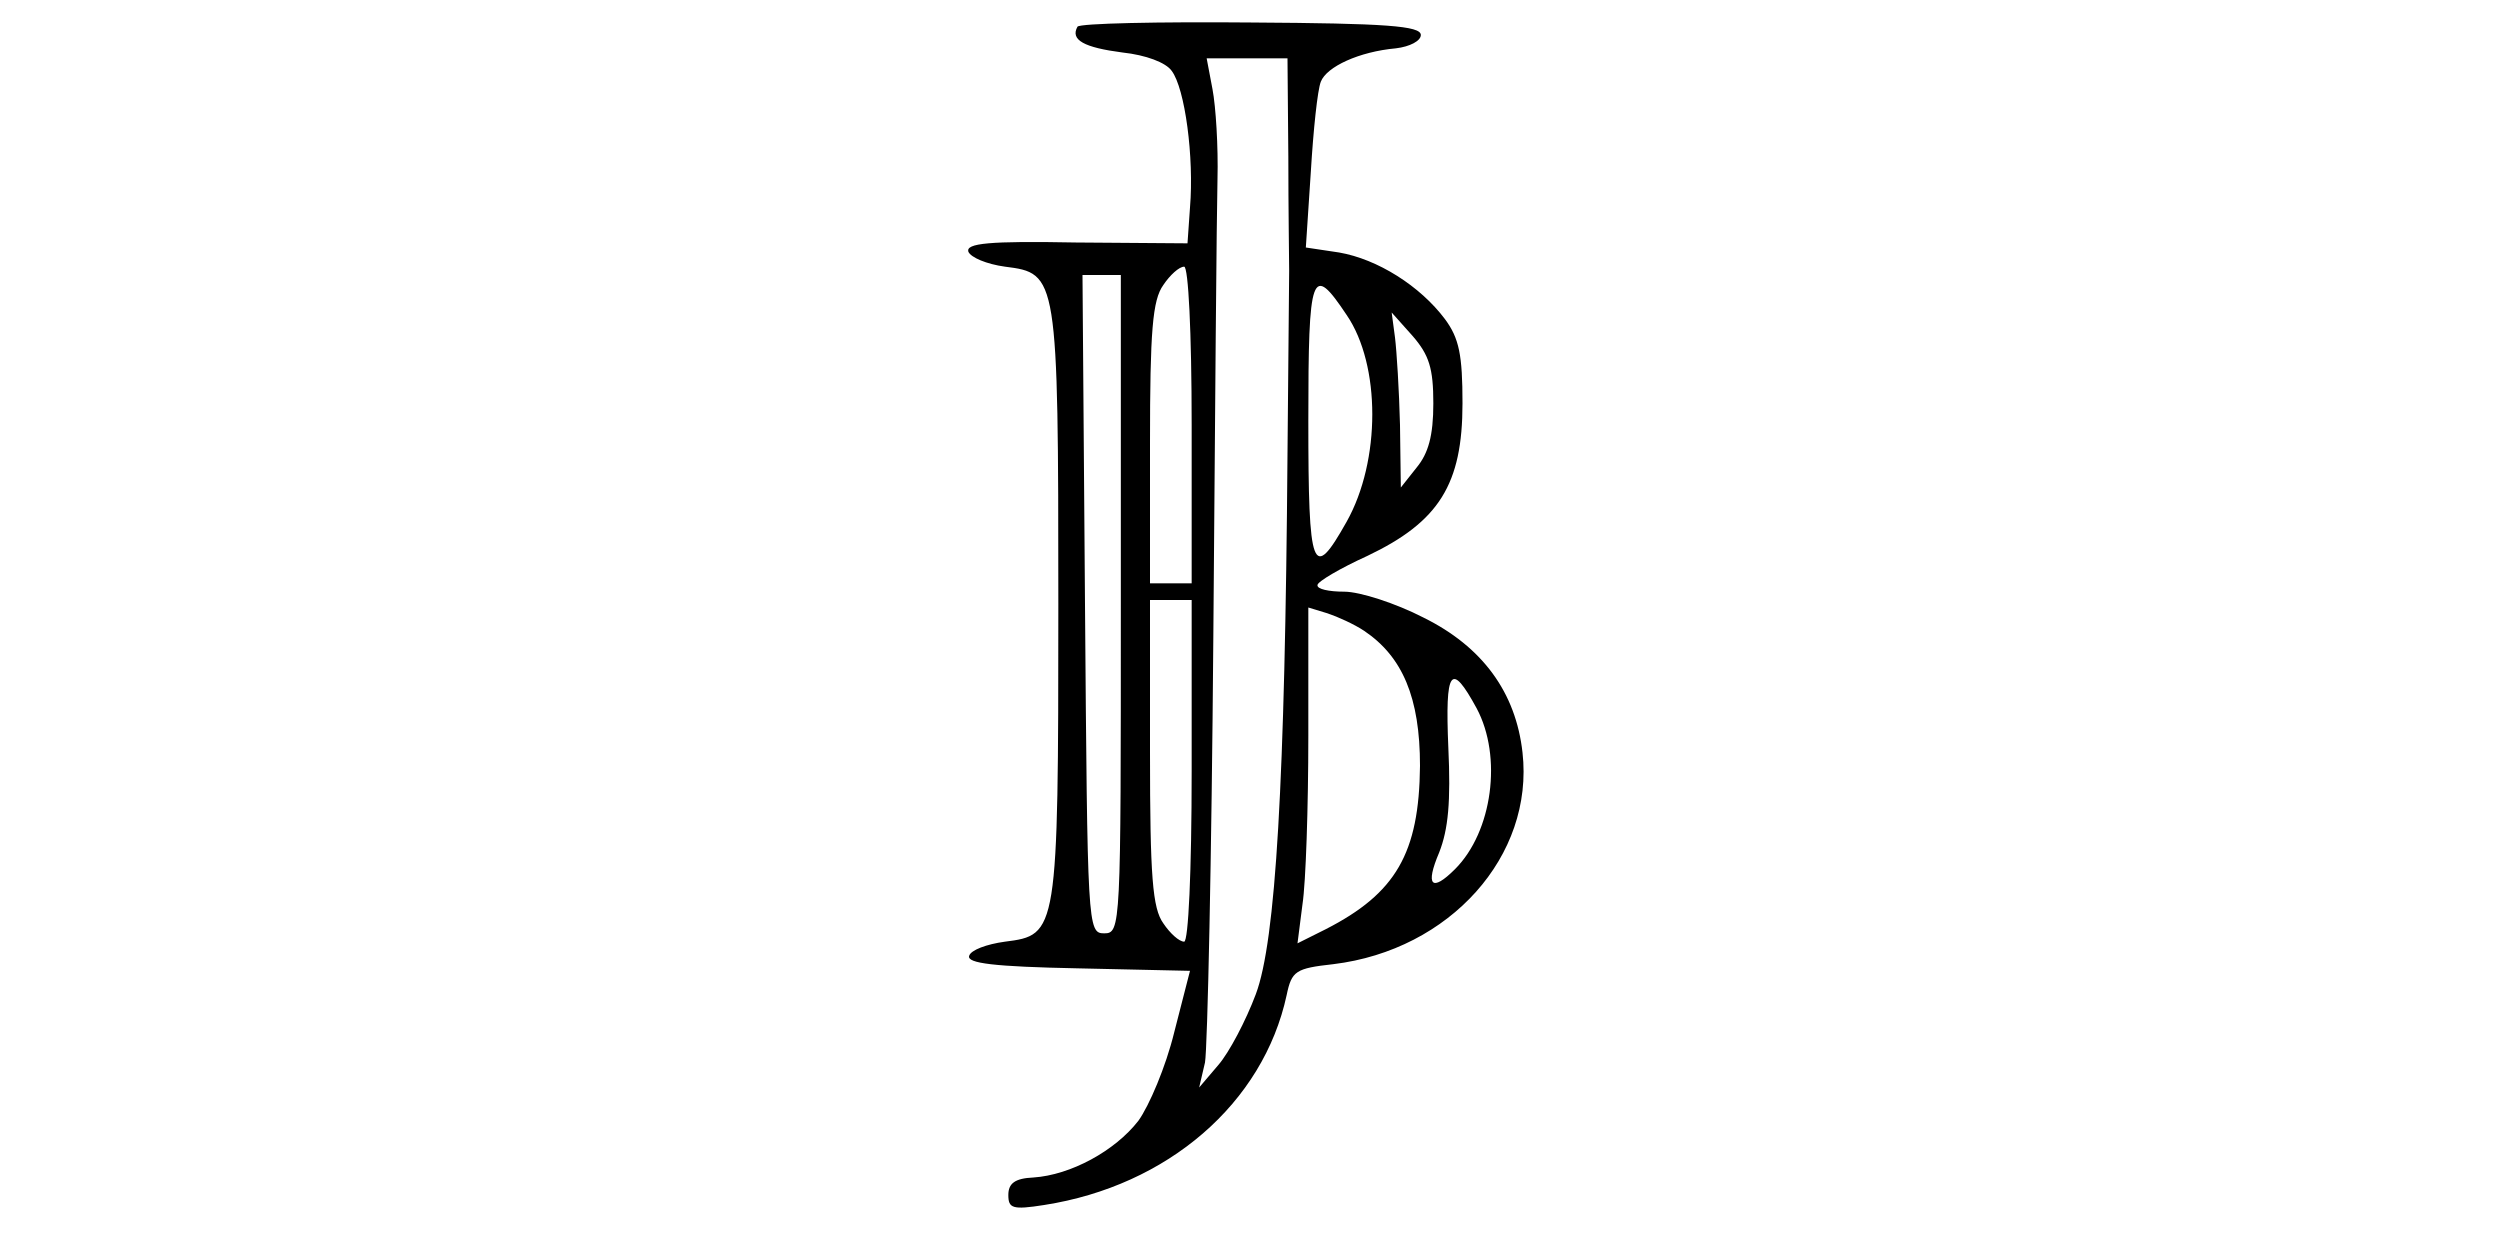 <svg preserveAspectRatio="xMidYMid meet" viewBox="0 0 300 150" height="150pt" width="300pt" xmlns="http://www.w3.org/2000/svg" version="1.0">
<g stroke="none" fill="#000000" transform="translate(0,150) scale(0.1,-0.1)">
<path d="M1293 1468 c-9 -16 8 -25 54 -31 28 -3 52 -12 59 -22 16 -21 27 -104
22 -164 l-3 -43 -134 1 c-105 2 -132 -1 -129 -11 3 -7 22 -15 44 -18 63 -8 64
-10 64 -405 0 -395 -1 -397 -64 -405 -22 -3 -41 -10 -43 -17 -3 -9 30 -13 130
-15 l135 -3 -19 -74 c-10 -41 -30 -88 -43 -106 -28 -36 -81 -65 -126 -68 -22
-1 -30 -7 -30 -21 0 -16 5 -18 43 -12 148 23 263 122 291 252 6 29 11 32 56
37 140 17 241 130 227 254 -8 72 -48 127 -119 162 -33 17 -76 31 -95 31 -18 0
-33 3 -32 8 0 4 27 20 60 35 86 41 114 86 114 183 0 58 -4 78 -21 101 -30 40
-81 72 -127 80 l-40 6 6 91 c3 50 8 98 12 108 7 18 46 36 90 40 17 2 30 9 30
16 0 11 -42 14 -203 15 -112 1 -206 -1 -209 -5z m253 -155 c0 -65 1 -127 1
-138 0 -11 -1 -110 -2 -220 -3 -394 -14 -584 -38 -648 -12 -32 -32 -70 -45
-85 l-23 -27 7 30 c3 17 8 246 10 510 2 264 4 512 5 550 1 39 -2 87 -6 108
l-7 37 48 0 49 0 1 -117z m-116 -323 l0 -190 -25 0 -25 0 0 168 c0 135 3 172
16 190 8 12 19 22 25 22 5 0 9 -78 9 -190z m-85 -215 c0 -388 0 -395 -20 -395
-20 0 -20 8 -23 395 l-3 395 23 0 23 0 0 -395z m271 347 c41 -60 41 -175 0
-248 -41 -73 -46 -60 -46 121 0 179 4 190 46 127z m104 -106 c0 -39 -6 -60
-20 -77 l-19 -24 -1 75 c-1 41 -4 89 -6 105 l-4 30 25 -28 c20 -23 25 -39 25
-81z m-290 -441 c0 -122 -4 -205 -9 -205 -6 0 -17 10 -25 22 -13 18 -16 56
-16 205 l0 183 25 0 25 0 0 -205z m207 168 c46 -31 67 -80 67 -162 -1 -105
-29 -153 -113 -196 l-34 -17 6 47 c4 26 7 117 7 202 l0 154 23 -7 c12 -4 32
-13 44 -21z m135 -93 c31 -58 19 -148 -26 -193 -28 -28 -36 -20 -19 20 11 28
14 61 11 126 -4 94 3 104 34 47z"></path>
</g>
</svg>

